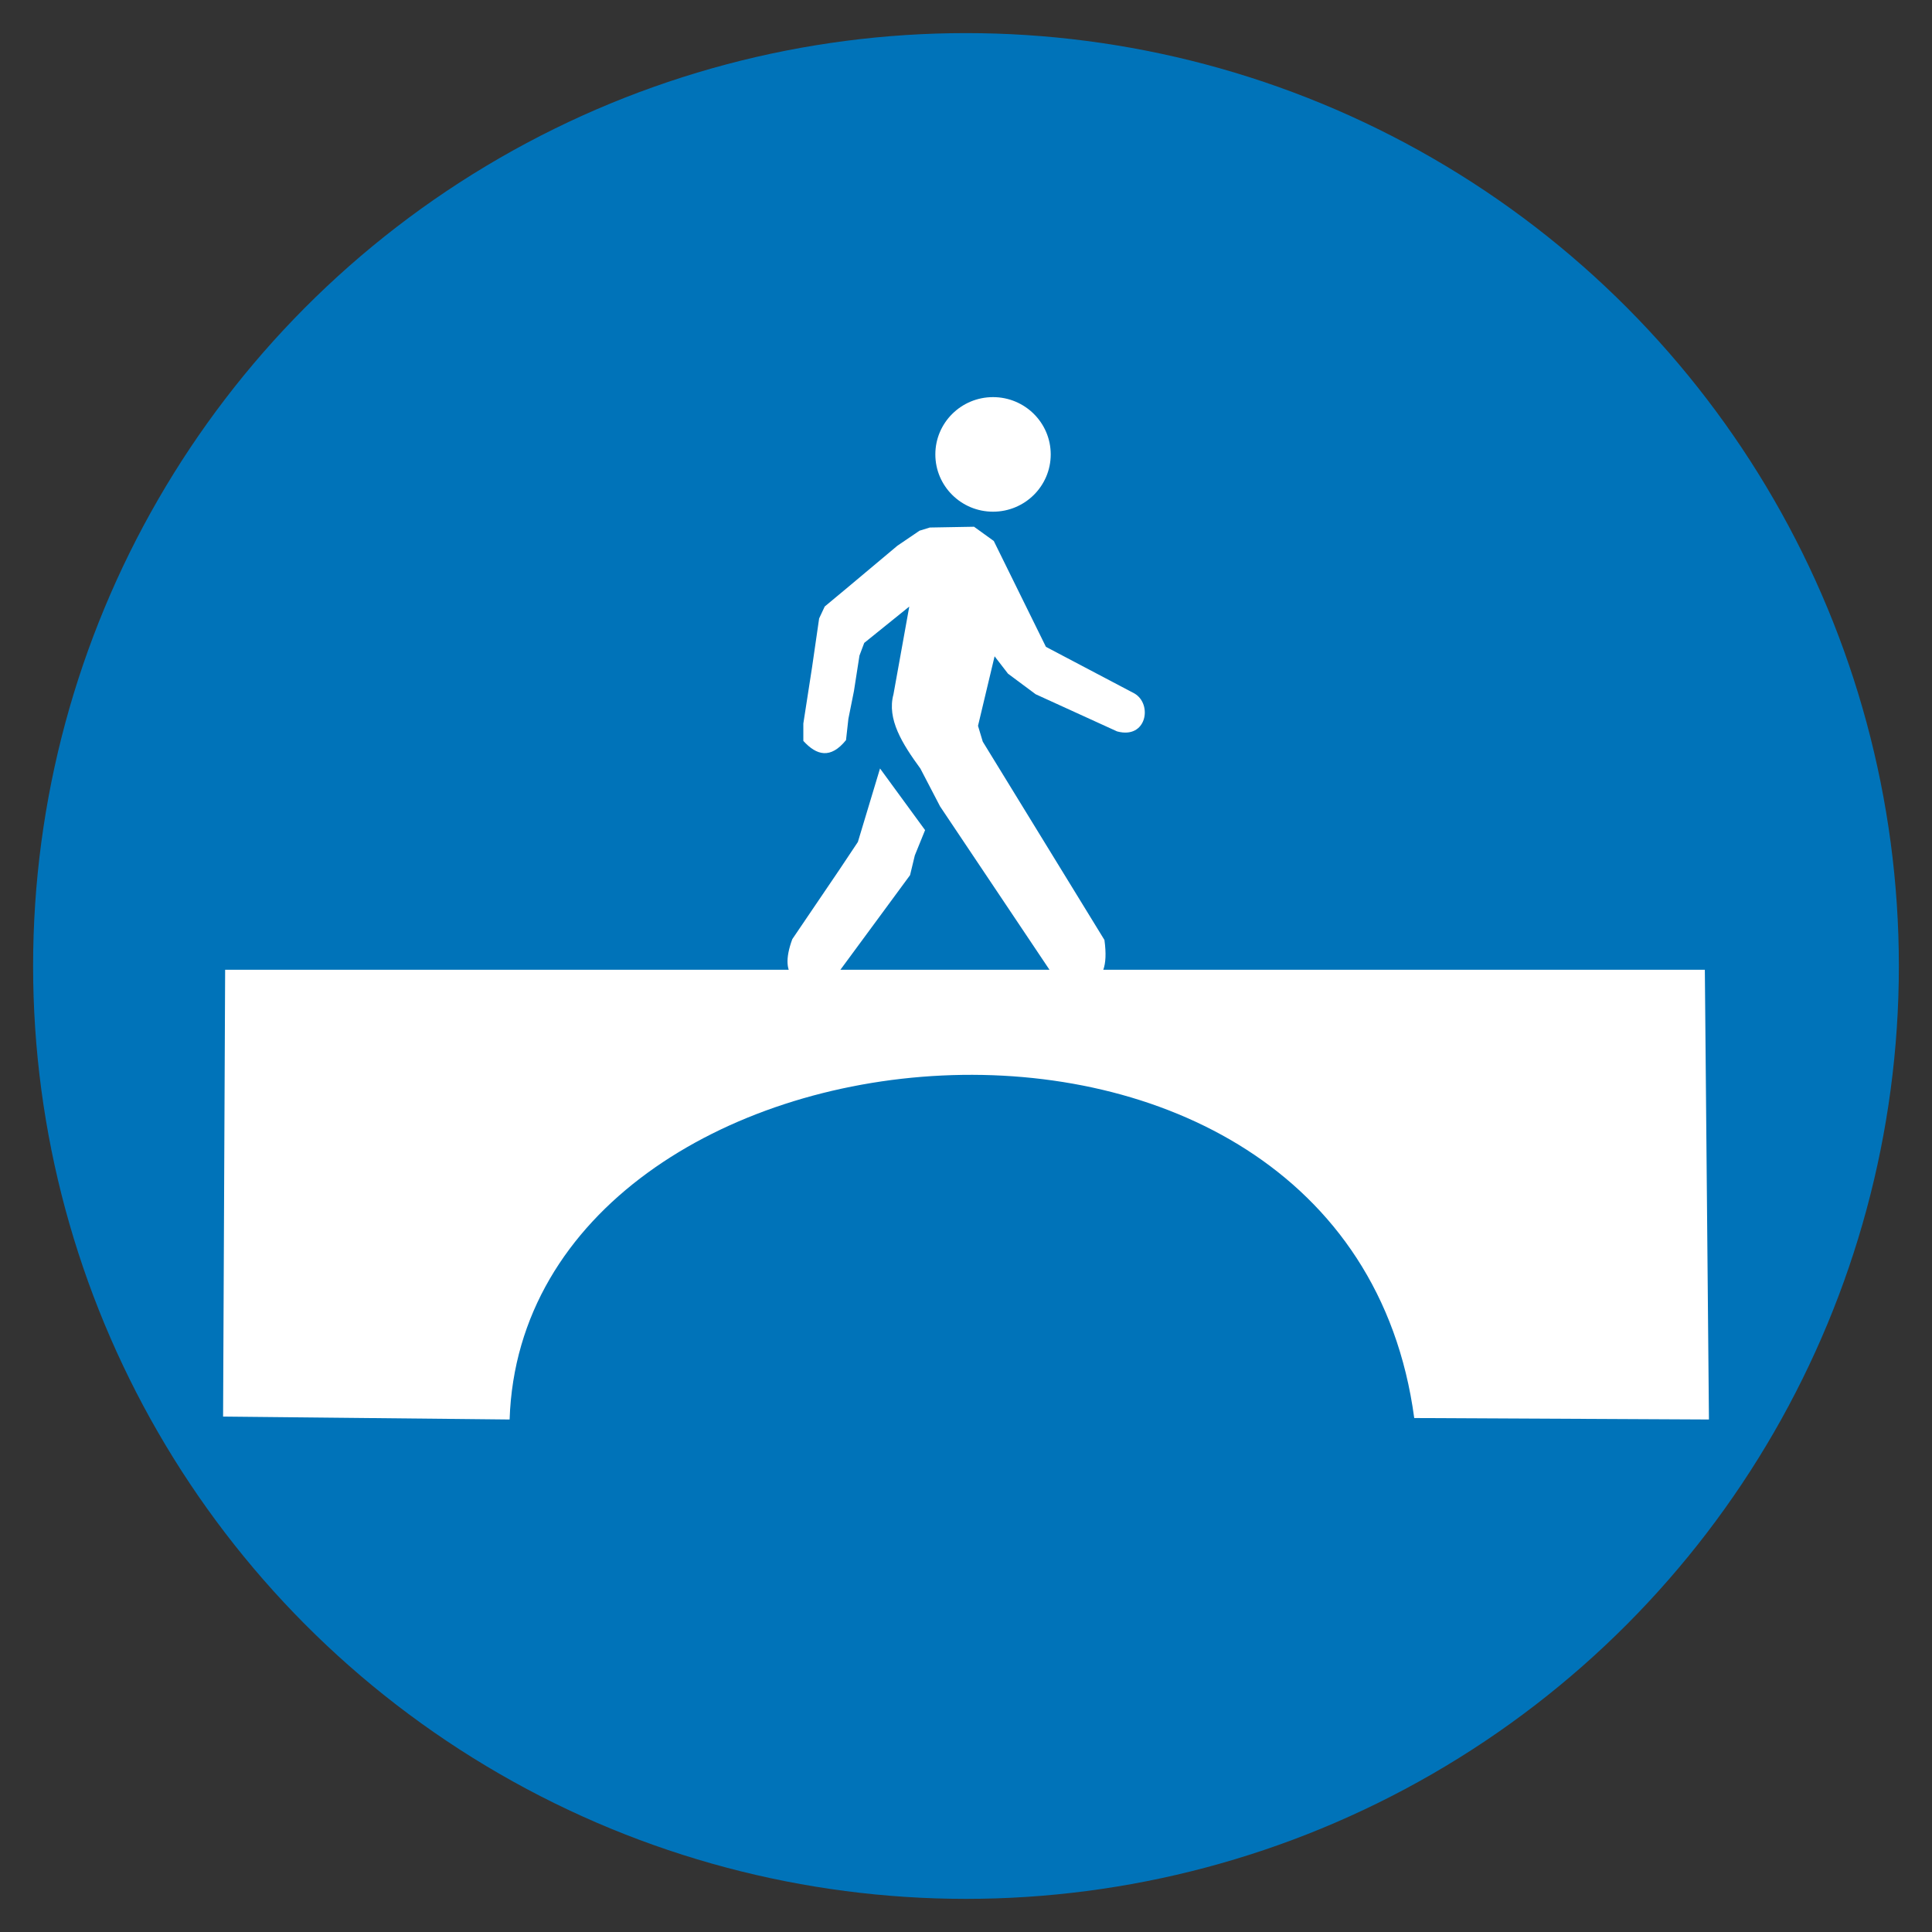 <?xml version="1.0" encoding="UTF-8" standalone="no"?>
<svg
   xmlns:dc="http://purl.org/dc/elements/1.1/"
   xmlns:cc="http://creativecommons.org/ns#"
   xmlns:rdf="http://www.w3.org/1999/02/22-rdf-syntax-ns#"
   xmlns:svg="http://www.w3.org/2000/svg"
   xmlns="http://www.w3.org/2000/svg"
   version="1.1"
   id="Capa_1"
   x="0px"
   y="0px"
   viewBox="0 0 62.095 62.095"
   xml:space="preserve"
   width="500"
   height="500"><rect x="0" y="0" width="62.095" height="62.095" fill="#333333" stroke="none"/><defs
     id="defs61" /><g
     id="g29"
     style="fill:#ffffff"
     transform="translate(-17.366,-41.305)" /><g
     id="g31"
     style="fill:#ffffff"
     transform="translate(-17.366,-41.305)" /><g
     id="g33"
     style="fill:#ffffff"
     transform="translate(-17.366,-41.305)" /><g
     id="g35"
     style="fill:#ffffff"
     transform="translate(-17.366,-41.305)" /><g
     id="g37"
     style="fill:#ffffff"
     transform="translate(-17.366,-41.305)" /><g
     id="g39"
     style="fill:#ffffff"
     transform="translate(-17.366,-41.305)" /><g
     id="g41"
     style="fill:#ffffff"
     transform="translate(-17.366,-41.305)" /><g
     id="g43"
     style="fill:#ffffff"
     transform="translate(-17.366,-41.305)" /><g
     id="g45"
     style="fill:#ffffff"
     transform="translate(-17.366,-41.305)" /><g
     id="g47"
     style="fill:#ffffff"
     transform="translate(-17.366,-41.305)" /><g
     id="g49"
     style="fill:#ffffff"
     transform="translate(-17.366,-41.305)" /><g
     id="g51"
     style="fill:#ffffff"
     transform="translate(-17.366,-41.305)" /><g
     id="g53"
     style="fill:#ffffff"
     transform="translate(-17.366,-41.305)" /><g
     id="g55"
     style="fill:#ffffff"
     transform="translate(-17.366,-41.305)" /><g
     id="g57"
     style="fill:#ffffff"
     transform="translate(-17.366,-41.305)" /><circle
     style="fill:#0073b9;fill-opacity:1;stroke:none;stroke-width:2.129;stroke-linecap:round;stroke-linejoin:round;stroke-miterlimit:10;stroke-dasharray:none;stroke-opacity:0"
     id="path4191"
     cx="31.047"
     cy="31.047"
     r="29.983" /><g
     transform="matrix(-2.871,0,0,2.871,50.594,8.079)"
     id="g4933"
     style="fill:#ffffff" /><path
     style="fill:#ffffff;fill-opacity:1;fill-rule:evenodd;stroke:none;stroke-width:0;stroke-linecap:butt;stroke-linejoin:miter;stroke-miterlimit:4;stroke-dasharray:none;stroke-opacity:1"
     d="m 7.236,31.169 47.558,0 0.132,14.454 -9.472,-0.047 C 43.303,29.596 16.823,32.184 16.379,45.623 l -9.209,-0.094 z"
     id="path4156" /><g
     id="g4186"
     transform="matrix(1.092,0,0,1.092,-2.521,3.154)"
     style="fill:#ffffff;fill-opacity:1;stroke:none"><path
       style="fill:#ffffff;fill-opacity:1;fill-rule:evenodd;stroke:none;stroke-width:0;stroke-linecap:butt;stroke-linejoin:miter;stroke-miterlimit:4;stroke-dasharray:none;stroke-opacity:1"
       d="m 28.21,19.73 1.326,1.814 -0.302,0.744 -0.14,0.581 -0.907,1.233 -1.233,1.674 c -1.189,0.514 -1.751,0.125 -1.326,-1.023 l 1.372,-2.023 0.558,-0.837 z"
       id="path4160" /><path
       style="fill:#ffffff;fill-opacity:1;fill-rule:evenodd;stroke:none;stroke-width:0;stroke-linecap:butt;stroke-linejoin:miter;stroke-miterlimit:4;stroke-dasharray:none;stroke-opacity:1"
       d="m 26.582,14.963 0.698,-0.581 1.442,-1.209 0.651,-0.442 0.302,-0.093 1.302,-0.023 0.581,0.419 1.535,3.116 2.605,1.372 c 0.539,0.313 0.361,1.356 -0.512,1.116 l -2.395,-1.093 -0.814,-0.605 -0.395,-0.512 -0.488,2.047 0.14,0.465 3.581,5.837 c 0.219,1.596 -0.722,1.332 -1.535,1 l -3.302,-4.93 -0.581,-1.116 c -0.533,-0.729 -0.99,-1.457 -0.791,-2.186 l 0.465,-2.581 -1.326,1.07 -0.14,0.372 -0.163,1.047 -0.163,0.814 -0.07,0.628 c -0.453,0.56 -0.865,0.453 -1.256,0.023 l 0,-0.512 0.256,-1.651 0.209,-1.442 z"
       id="path4162" /><ellipse
       style="fill:#ffffff;fill-opacity:1;stroke:none;stroke-width:0;stroke-linecap:round;stroke-linejoin:round;stroke-miterlimit:4;stroke-dasharray:none;stroke-opacity:1"
       id="path4164"
       cx="31.536"
       cy="10.486"
       rx="1.698"
       ry="1.686" /></g></svg>